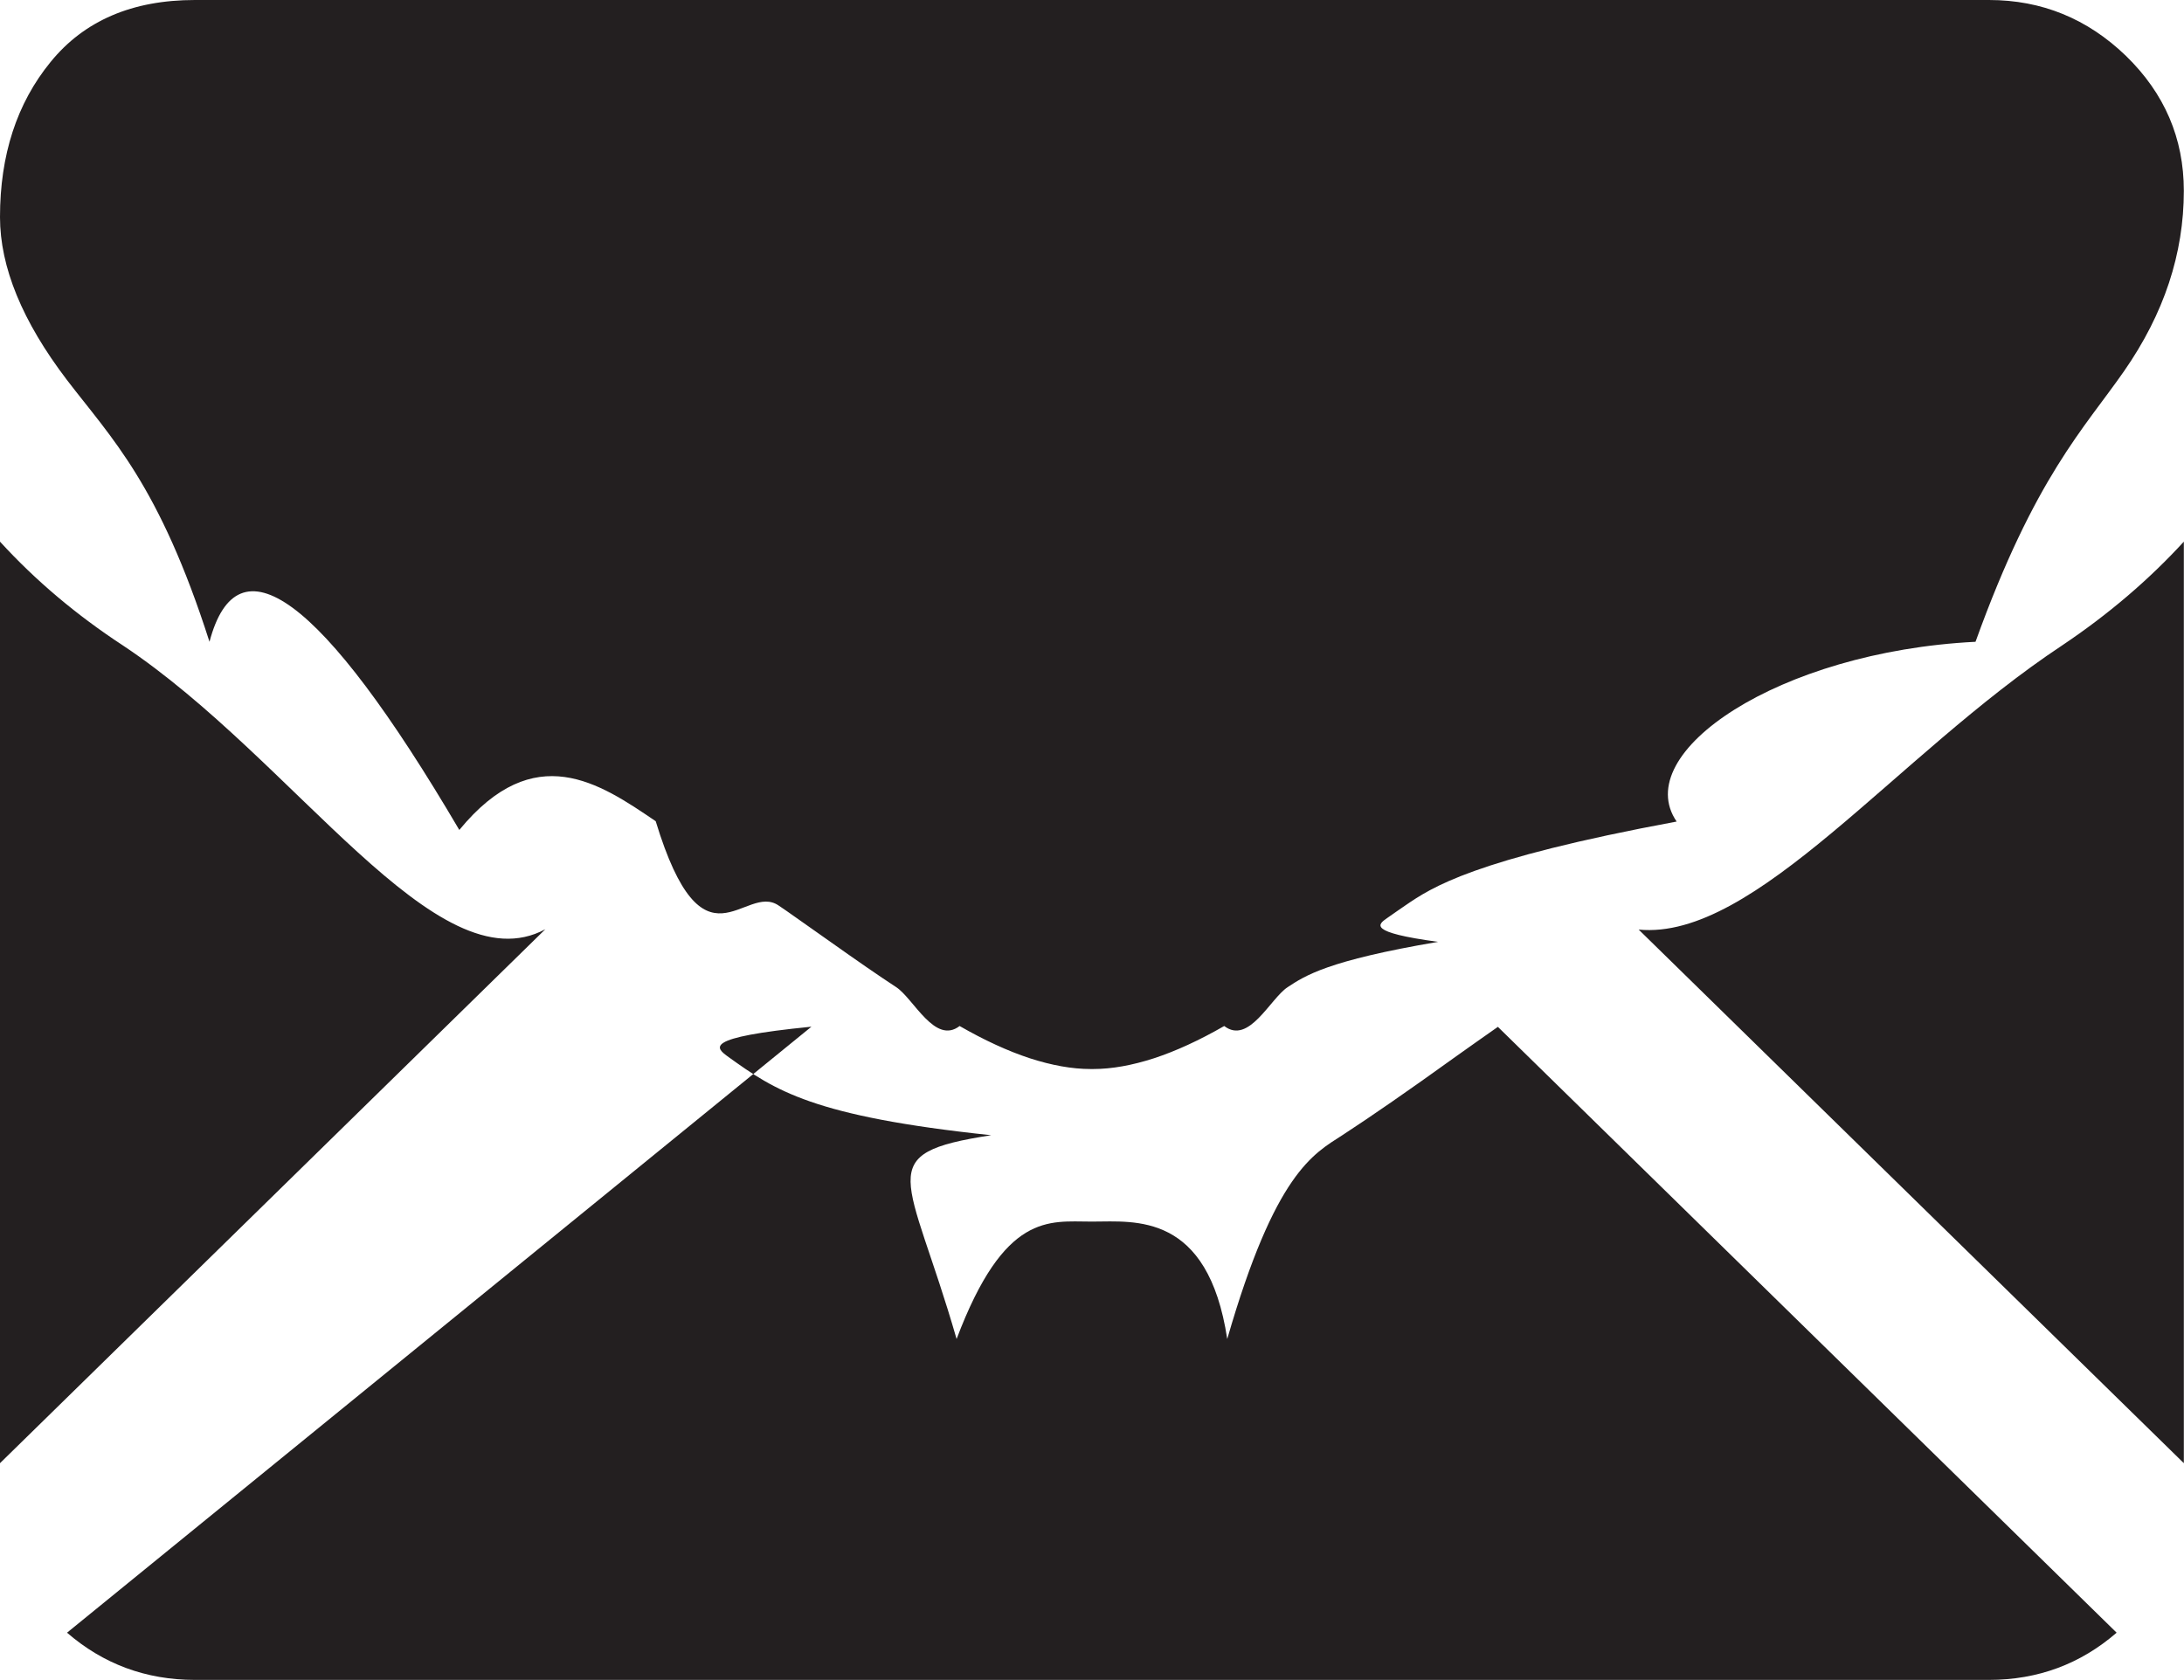 <svg
        xmlns="http://www.w3.org/2000/svg"
        xmlns:xlink="http://www.w3.org/1999/xlink"
        width="13px" height="10px">
    <path fill-rule="evenodd"  fill="rgb(35, 31, 32)"
          d="M9.754,5.533 C10.446,5.60 11.286,4.496 12.274,3.842 C12.550,3.657 12.791,3.451 12.999,3.224 L12.999,8.709 L9.754,5.533 ZM11.759,3.82 C10.585,3.879 9.700,4.481 9.98,4.890 C8.768,5.115 8.522,5.282 8.364,5.390 C8.341,5.406 8.304,5.431 8.256,5.465 C8.203,5.502 8.137,5.549 8.56,5.606 C7.899,5.718 7.768,5.808 7.664,5.876 C7.560,5.945 7.434,6.22 7.287,6.107 C7.139,6.192 7.0,6.256 6.869,6.299 C6.739,6.341 6.618,6.363 6.507,6.363 L6.500,6.363 L6.492,6.363 C6.381,6.363 6.260,6.341 6.130,6.299 C5.999,6.256 5.860,6.192 5.712,6.107 C5.565,6.22 5.439,5.945 5.335,5.876 C5.231,5.808 5.101,5.718 4.943,5.606 C4.862,5.549 4.796,5.502 4.743,5.465 C4.695,5.431 4.658,5.405 4.635,5.390 C4.432,5.250 4.187,5.82 3.903,4.888 C3.569,4.661 3.181,4.396 2.734,4.94 C1.907,3.533 1.412,3.195 1.247,3.82 C0.947,2.883 0.664,2.609 0.398,2.261 C0.133,1.913 0.0,1.590 0.0,1.292 C0.0,0.923 0.100,0.615 0.301,0.369 C0.501,0.123 0.788,0.0 1.160,0.0 L11.839,0.0 C12.153,0.0 12.425,0.111 12.655,0.333 C12.884,0.556 12.999,0.823 12.999,1.136 C12.999,1.510 12.881,1.867 12.644,2.208 C12.407,2.549 12.112,2.840 11.759,3.82 ZM3.246,5.531 L0.0,8.709 L0.0,3.224 C0.212,3.456 0.457,3.662 0.732,3.842 C1.759,4.525 2.596,5.88 3.246,5.531 ZM4.337,6.292 C4.613,6.490 4.837,6.645 5.9,6.757 C5.180,6.868 5.409,6.981 5.694,7.97 C5.979,7.214 6.245,7.271 6.492,7.271 L6.499,7.271 L6.507,7.271 C6.753,7.271 7.19,7.214 7.305,7.97 C7.590,6.981 7.818,6.868 7.990,6.757 C8.162,6.645 8.386,6.490 8.661,6.292 C8.742,6.234 8.828,6.174 8.916,6.112 L12.599,9.718 C12.384,9.904 12.131,9.999 11.839,9.999 L1.160,9.999 C0.868,9.999 0.614,9.904 0.399,9.718 L4.83,6.111 C4.175,6.176 4.260,6.236 4.337,6.292 Z"/>
</svg>
